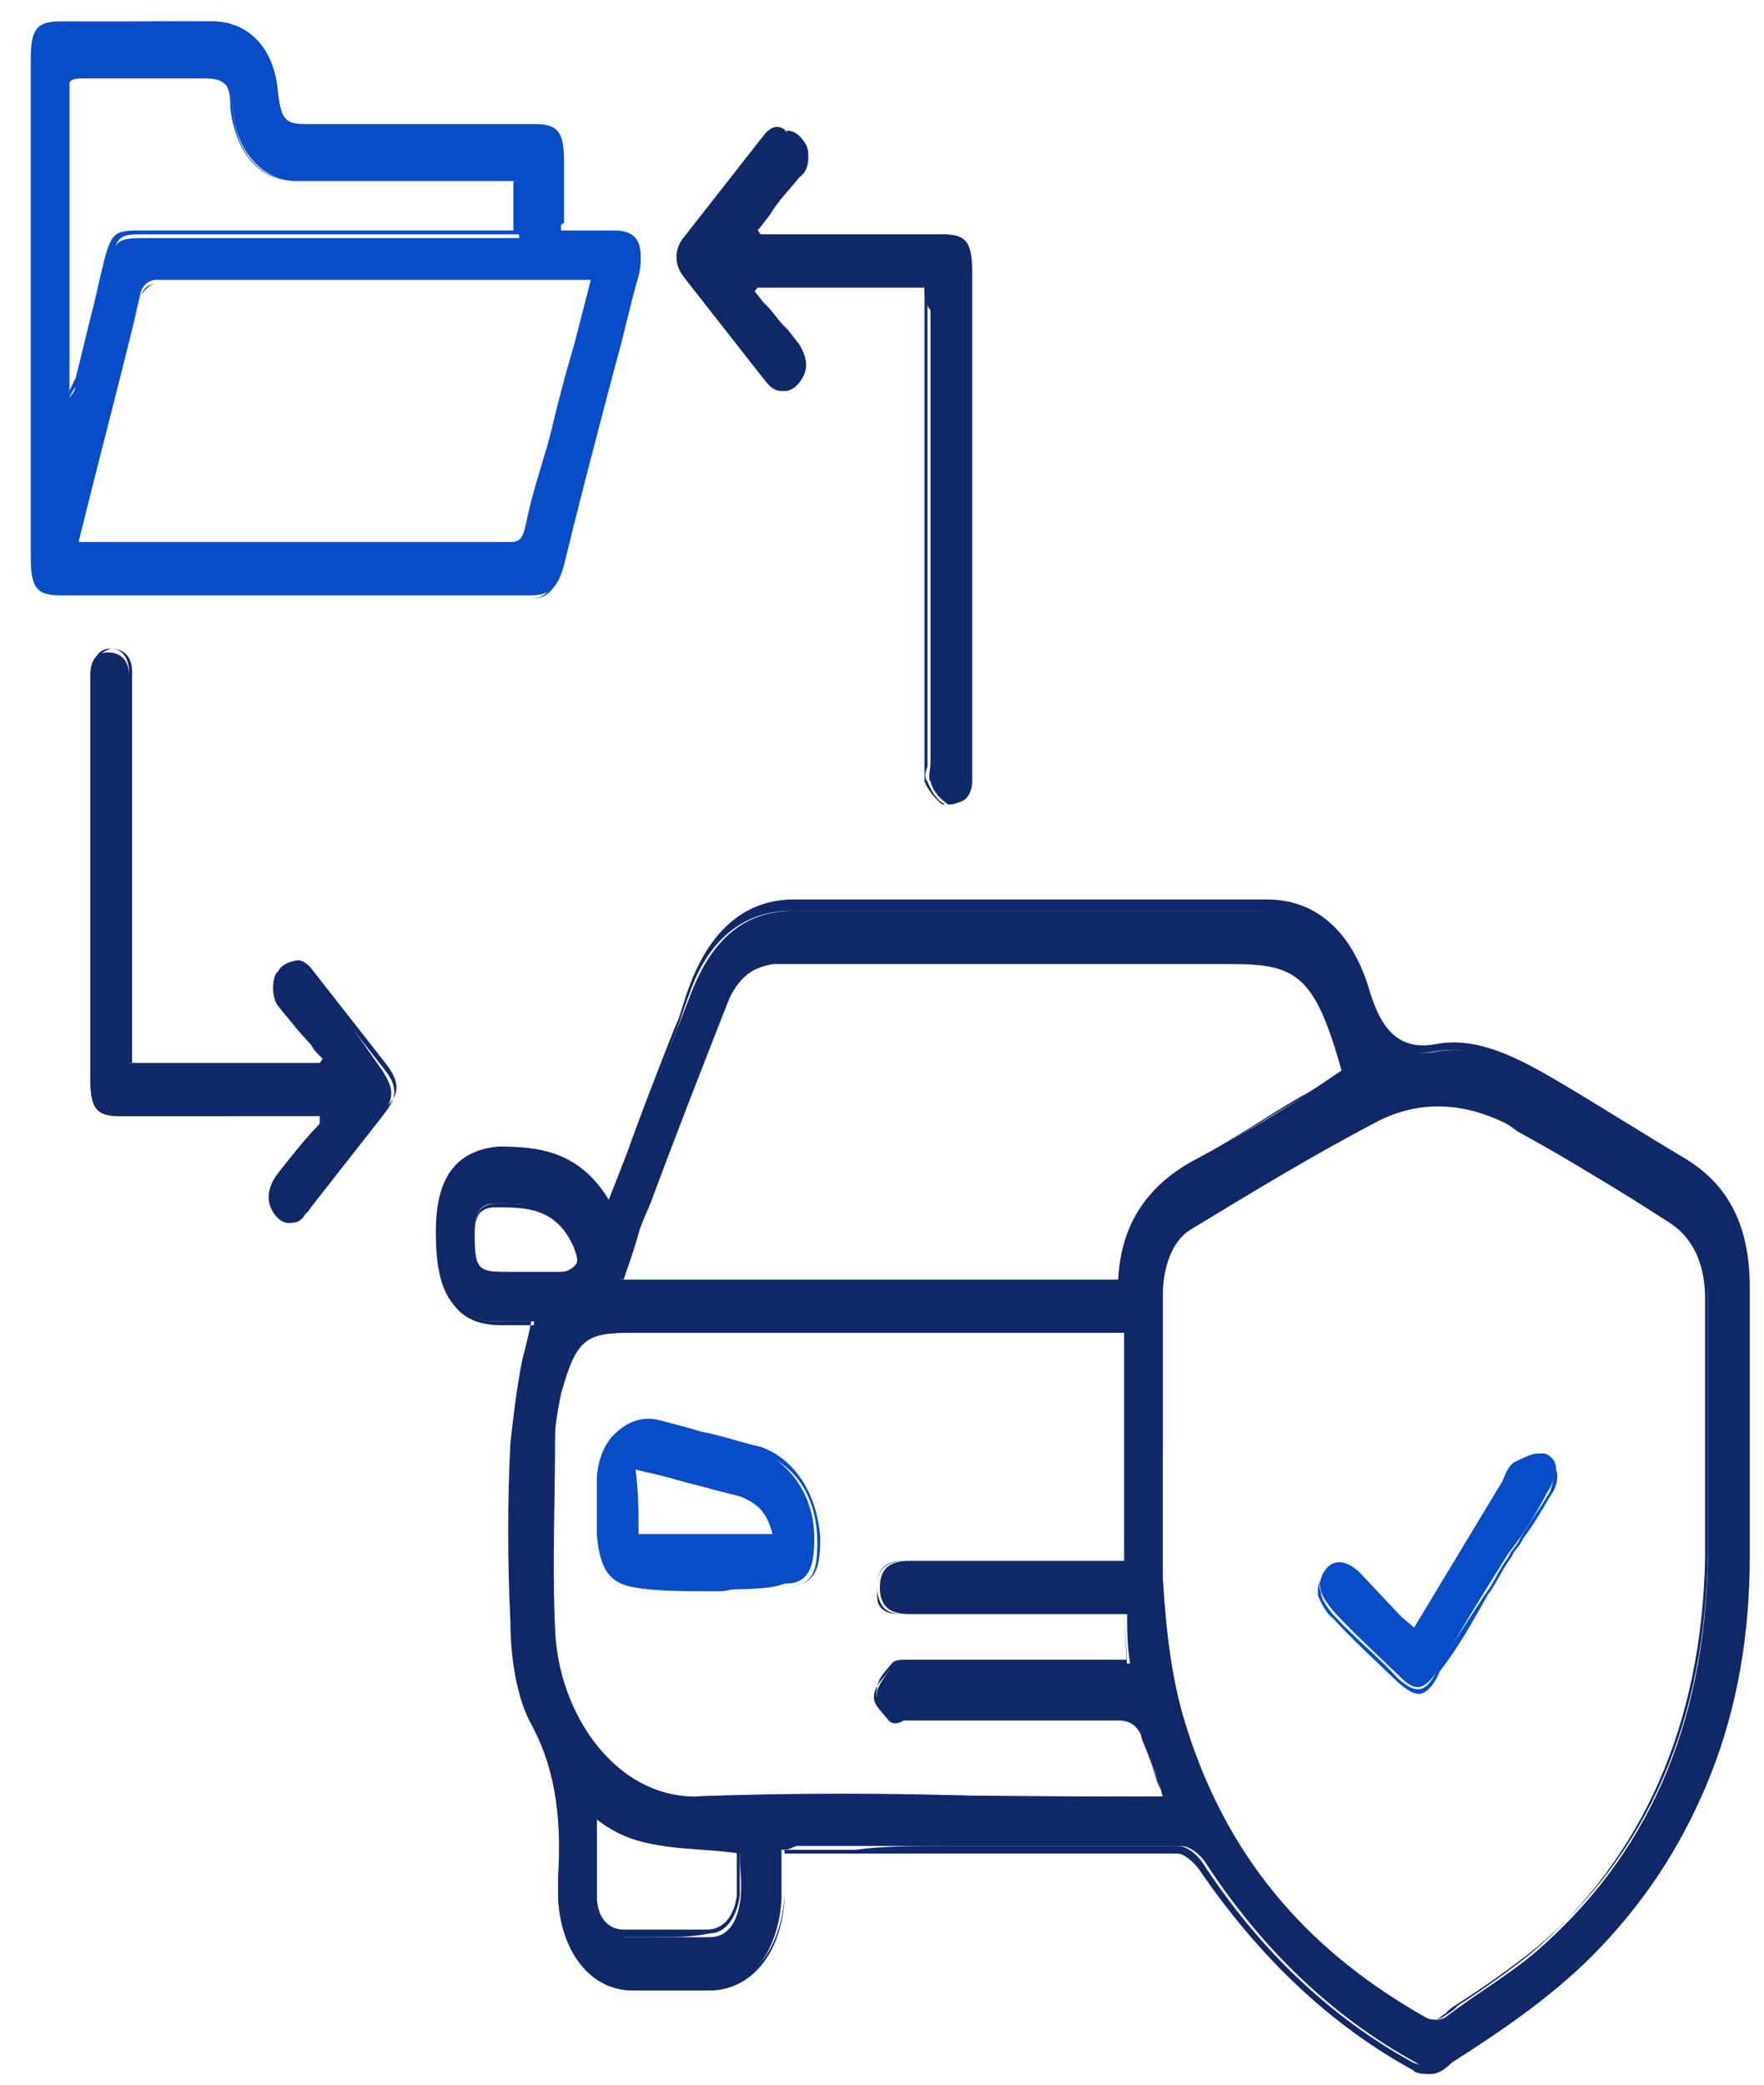 <svg width="55" height="65" viewBox="0 0 55 65" fill="none" xmlns="http://www.w3.org/2000/svg">
<path d="M24.367 57.675C24.367 58.268 24.367 58.742 24.367 59.216C24.274 60.875 23.345 62.06 22.138 62.06C21.302 62.06 20.559 62.06 19.723 62.06C18.422 62.06 17.494 60.875 17.494 59.216C17.494 58.979 17.494 58.742 17.494 58.505C17.586 56.846 17.494 55.186 16.657 53.764C16.193 52.934 16.1 51.631 16.007 50.564C15.914 48.668 15.914 46.89 16.007 44.994C16.1 43.808 16.472 42.505 16.657 41.201C16.379 41.201 15.914 41.201 15.543 41.201C14.149 41.201 13.592 40.371 13.592 38.475C13.592 36.816 14.242 35.986 15.543 35.986C16.843 35.986 18.051 36.105 18.98 37.645C19.63 35.868 20.28 34.208 20.93 32.549C21.116 32.075 21.302 31.601 21.488 31.127C22.138 29.349 23.16 28.401 24.739 28.401C29.662 28.401 34.585 28.401 39.508 28.401C40.994 28.401 42.109 29.349 42.666 31.008C43.131 32.312 43.595 33.023 44.803 32.786C46.103 32.549 47.404 33.26 48.611 33.971C49.911 34.801 51.212 35.512 52.512 36.342C53.813 37.171 54.556 38.475 54.463 40.371C54.463 43.216 54.463 46.06 54.463 48.786C54.463 53.883 52.698 57.912 49.633 60.994C48.332 62.297 46.753 63.364 45.267 64.312C44.988 64.549 44.431 64.549 44.152 64.312C41.551 62.89 39.322 60.757 37.557 58.031C37.372 57.794 37.093 57.557 36.814 57.557C32.82 57.557 28.826 57.557 24.832 57.557C24.553 57.675 24.553 57.675 24.367 57.675ZM36.257 56.016C36.071 55.305 35.792 54.712 35.607 54.238C35.514 53.764 35.235 53.527 34.864 53.527C32.727 53.527 30.591 53.527 28.454 53.527C28.268 53.527 27.99 53.645 27.804 53.527C27.618 53.408 27.34 53.053 27.34 52.816C27.34 52.579 27.618 52.223 27.804 51.986C27.99 51.868 28.176 51.868 28.454 51.868C30.498 51.868 32.449 51.868 34.492 51.868C34.678 51.868 34.956 51.868 35.235 51.868C35.142 51.275 35.142 50.801 35.142 50.327C34.864 50.327 34.585 50.327 34.399 50.327C32.356 50.327 30.312 50.327 28.361 50.327C27.897 50.327 27.433 50.208 27.433 49.497C27.433 48.786 27.897 48.668 28.361 48.668C30.405 48.668 32.356 48.668 34.399 48.668C34.585 48.668 34.864 48.668 35.049 48.668C35.049 46.297 35.049 43.927 35.049 41.557C34.771 41.557 34.492 41.557 34.306 41.557C29.383 41.557 24.553 41.557 19.63 41.557C18.237 41.557 17.958 41.794 17.494 43.453C17.401 43.927 17.308 44.401 17.308 44.757C17.308 46.771 17.215 48.786 17.308 50.801C17.401 53.408 19.166 56.016 21.673 56.016C26.225 55.897 30.684 56.016 35.235 56.016C35.421 56.016 35.792 56.016 36.257 56.016ZM19.351 39.897C24.553 39.897 29.662 39.897 34.864 39.897C35.049 37.883 35.978 36.816 37.372 36.105C38.951 35.275 40.437 34.327 41.923 33.379C41.087 30.297 40.53 30.06 38.486 30.06C34.028 30.06 29.476 30.06 25.017 30.06C24.739 30.06 24.46 30.06 24.088 30.06C23.438 30.179 22.881 30.534 22.602 31.245C21.581 34.09 20.466 36.934 19.351 39.897ZM36.257 44.994C36.257 46.416 36.164 47.838 36.257 49.26C36.35 50.801 36.536 52.46 37 53.883C38.393 58.268 41.087 60.994 44.431 62.89C44.617 63.008 44.895 63.008 45.081 62.89C46.01 62.179 47.032 61.586 47.868 60.875C51.305 57.912 53.163 53.883 53.255 48.549C53.255 45.823 53.255 43.216 53.255 40.49C53.255 39.305 52.884 38.594 52.141 38.12C50.562 37.171 48.983 36.223 47.404 35.275C46.01 34.446 44.524 34.208 43.038 34.92C40.994 35.986 39.044 37.171 37.093 38.357C36.536 38.712 36.257 39.542 36.257 40.371C36.257 41.794 36.257 43.453 36.257 44.994ZM18.608 56.727C18.608 57.675 18.608 58.386 18.608 59.216C18.608 59.808 18.887 60.401 19.537 60.401C20.373 60.401 21.302 60.401 22.138 60.401C22.695 60.401 22.974 59.927 23.067 59.334C23.16 58.86 23.067 58.268 23.067 57.794C21.488 57.557 20.002 57.794 18.608 56.727ZM16.472 39.66C16.843 39.66 17.215 39.66 17.586 39.66C17.772 39.66 18.051 39.542 18.051 39.423C18.144 39.305 18.051 38.949 17.958 38.712C17.401 37.527 16.472 37.527 15.45 37.527C14.986 37.527 14.8 37.764 14.8 38.475C14.8 39.542 14.893 39.66 15.729 39.66C15.914 39.66 16.193 39.66 16.472 39.66Z" fill="#112868"/>
<path d="M44.617 64.668C44.431 64.668 44.152 64.668 44.059 64.549C41.459 63.127 39.229 60.994 37.372 58.268C37.186 58.031 36.907 57.794 36.721 57.794C33.377 57.794 29.941 57.794 26.596 57.794H24.739C24.646 57.794 24.646 57.794 24.553 57.794H24.46C24.46 57.912 24.46 58.149 24.46 58.268C24.46 58.623 24.46 58.979 24.46 59.216C24.367 60.875 23.438 62.06 22.138 62.06C21.395 62.06 20.559 62.06 19.723 62.06C18.422 62.06 17.494 60.875 17.401 59.216C17.401 58.979 17.401 58.742 17.401 58.505C17.494 56.964 17.401 55.305 16.565 53.764C16.1 52.934 15.914 51.631 15.914 50.564C15.822 48.668 15.822 46.771 15.914 44.994C16.007 44.164 16.1 43.334 16.286 42.386C16.379 42.031 16.472 41.675 16.565 41.201C16.472 41.201 16.379 41.201 16.379 41.201C16.1 41.201 15.822 41.201 15.543 41.201C14.149 41.201 13.592 40.253 13.592 38.357C13.592 36.697 14.242 35.868 15.543 35.749C16.75 35.749 18.051 35.868 18.98 37.408L19.537 35.986C20.002 34.682 20.466 33.497 20.93 32.312L21.023 32.075C21.209 31.72 21.302 31.245 21.488 30.771C22.138 28.994 23.253 28.046 24.739 28.046C28.733 28.046 34.12 28.046 39.508 28.046C40.994 28.046 42.109 28.994 42.666 30.771C43.038 32.075 43.595 32.786 44.803 32.549C46.103 32.312 47.404 33.023 48.611 33.734C49.819 34.446 51.119 35.275 52.512 36.105C53.906 36.934 54.556 38.238 54.556 40.134C54.556 42.86 54.556 45.705 54.556 48.549C54.556 53.408 52.977 57.557 49.726 60.757C48.611 61.823 47.404 62.771 46.196 63.601C45.917 63.838 45.639 63.957 45.36 64.194C45.081 64.549 44.803 64.668 44.617 64.668ZM29.476 57.557C31.891 57.557 34.306 57.557 36.721 57.557C37 57.557 37.279 57.794 37.464 58.031C39.229 60.757 41.459 62.89 44.059 64.312C44.338 64.431 44.895 64.549 45.174 64.312C45.453 64.075 45.731 63.957 46.01 63.72C47.218 62.89 48.425 62.06 49.54 60.875C52.791 57.675 54.37 53.527 54.37 48.668C54.37 45.823 54.37 42.86 54.37 40.253C54.37 38.357 53.72 37.053 52.419 36.342C51.026 35.512 49.633 34.682 48.518 33.971C47.311 33.26 46.103 32.549 44.71 32.786C43.409 33.023 42.945 32.312 42.48 31.008C41.923 29.231 40.808 28.401 39.415 28.401C33.935 28.401 28.64 28.401 24.646 28.401C23.16 28.401 22.045 29.349 21.488 31.008C21.302 31.483 21.209 31.838 21.023 32.312L20.93 32.549C20.466 33.734 20.002 35.038 19.537 36.223L18.98 37.764C18.051 36.223 16.843 35.986 15.636 36.105C14.335 36.105 13.685 36.934 13.685 38.594C13.685 40.49 14.242 41.32 15.636 41.32C15.914 41.32 16.286 41.32 16.472 41.32C16.565 41.32 16.657 41.32 16.75 41.32C16.657 41.794 16.565 42.149 16.472 42.505C16.286 43.334 16.1 44.164 16.1 44.994C16.007 46.771 16.007 48.668 16.1 50.564C16.193 51.631 16.286 52.816 16.75 53.764C17.586 55.305 17.679 56.964 17.586 58.505C17.586 58.742 17.586 58.979 17.586 59.216C17.679 60.875 18.515 61.942 19.816 61.942C20.652 61.942 21.488 61.942 22.231 61.942C23.438 61.942 24.367 60.757 24.46 59.097C24.46 58.742 24.46 58.386 24.46 58.149C24.46 58.031 24.46 57.794 24.46 57.675C24.553 57.675 24.553 57.675 24.646 57.675C24.739 57.675 24.739 57.675 24.832 57.675H26.689C27.525 57.557 28.547 57.557 29.476 57.557ZM44.617 63.008C44.524 63.008 44.431 63.008 44.338 62.89C40.53 60.757 38.115 57.794 36.907 53.883C36.443 52.46 36.35 50.92 36.164 49.26C36.071 48.312 36.071 47.245 36.164 46.297C36.164 45.823 36.164 45.468 36.164 44.994C36.164 44.52 36.164 43.927 36.164 43.453C36.164 42.386 36.164 41.32 36.164 40.134C36.164 39.423 36.35 38.475 37 38.12L37.557 37.764C39.322 36.697 41.087 35.512 42.945 34.682C44.245 33.971 45.731 34.09 47.311 35.038C48.611 35.868 50.004 36.697 51.305 37.408L52.048 37.883C52.884 38.357 53.255 39.186 53.255 40.371C53.255 41.557 53.255 42.742 53.255 43.927C53.255 45.468 53.255 46.89 53.255 48.431C53.163 53.645 51.398 57.794 47.868 60.757C47.125 61.349 46.289 61.942 45.546 62.416C45.36 62.534 45.174 62.653 45.081 62.771C44.895 62.89 44.803 63.008 44.617 63.008ZM44.71 34.327C44.152 34.327 43.502 34.446 42.945 34.682C41.087 35.631 39.322 36.697 37.557 37.764L37 38.12C36.35 38.475 36.257 39.423 36.257 40.134C36.257 41.201 36.257 42.268 36.257 43.453C36.257 43.927 36.257 44.52 36.257 44.994C36.257 45.468 36.257 45.823 36.257 46.297C36.257 47.245 36.257 48.312 36.257 49.26C36.35 50.92 36.536 52.46 37 53.883C38.208 57.794 40.623 60.757 44.338 62.89C44.524 63.008 44.803 63.008 44.988 62.89C45.174 62.771 45.36 62.653 45.453 62.534C46.196 62.06 47.032 61.468 47.775 60.875C51.212 57.912 53.07 53.764 53.163 48.549C53.163 47.008 53.163 45.468 53.163 44.045C53.163 42.86 53.163 41.675 53.163 40.49C53.163 39.423 52.791 38.594 52.048 38.12L51.305 37.645C50.004 36.816 48.611 35.986 47.311 35.275C46.382 34.564 45.546 34.327 44.71 34.327ZM20.466 60.401C20.094 60.401 19.816 60.401 19.444 60.401C18.887 60.401 18.608 59.927 18.515 59.216C18.515 58.623 18.515 58.149 18.515 57.557C18.515 57.32 18.515 56.964 18.515 56.727V56.608H18.608C19.723 57.557 20.93 57.557 22.231 57.557C22.509 57.557 22.788 57.557 23.067 57.557C23.067 57.794 23.067 57.912 23.067 58.031C23.067 58.386 23.067 58.742 23.067 59.097C22.974 59.808 22.602 60.282 22.138 60.282C21.581 60.401 21.023 60.401 20.466 60.401ZM18.608 56.727C18.608 56.964 18.608 57.201 18.608 57.438C18.608 58.031 18.608 58.505 18.608 59.097C18.608 59.808 18.98 60.164 19.444 60.164C20.28 60.164 21.116 60.164 22.045 60.164C22.509 60.164 22.881 59.808 22.974 59.097C22.974 58.742 22.974 58.386 22.974 58.031C22.974 57.912 22.974 57.675 22.974 57.557C22.695 57.557 22.416 57.557 22.231 57.557C20.93 57.557 19.816 57.675 18.608 56.727ZM21.395 56.016C18.887 56.016 17.215 53.29 17.029 50.801C16.936 49.142 16.936 47.601 17.029 45.942C17.029 45.586 17.029 45.112 17.029 44.757C17.029 44.282 17.122 43.808 17.215 43.453C17.679 41.794 18.051 41.438 19.444 41.438H34.956V48.668H34.213C33.656 48.668 33.192 48.668 32.634 48.668C31.148 48.668 29.662 48.668 28.176 48.668C27.618 48.668 27.34 48.905 27.34 49.497C27.34 49.734 27.34 49.971 27.433 50.09C27.618 50.327 27.897 50.327 28.176 50.327C29.662 50.327 31.148 50.327 32.634 50.327H35.049L35.142 51.986H32.913C31.427 51.986 29.848 51.986 28.361 51.986C28.268 51.986 28.268 51.986 28.176 51.986C27.99 51.986 27.804 51.986 27.711 52.105C27.525 52.342 27.247 52.579 27.247 52.934C27.247 53.171 27.525 53.408 27.711 53.645C27.804 53.764 27.99 53.764 28.176 53.645C28.268 53.645 28.268 53.645 28.361 53.645C28.826 53.645 29.383 53.645 29.848 53.645C31.52 53.645 33.192 53.645 34.864 53.645C35.328 53.645 35.514 53.883 35.7 54.357C35.792 54.712 35.978 55.186 36.071 55.542C36.164 55.779 36.257 55.897 36.257 56.134H34.956C33.656 56.134 32.263 56.134 30.962 56.134C27.897 56.016 24.646 56.016 21.395 56.016ZM19.444 41.557C18.051 41.557 17.772 41.794 17.308 43.453C17.215 43.808 17.122 44.282 17.122 44.757C17.122 45.112 17.122 45.586 17.122 45.942C17.122 47.483 17.122 49.142 17.122 50.801C17.215 53.29 18.98 56.016 21.488 56.016C24.646 55.897 27.897 55.897 31.055 56.016C32.356 56.016 33.749 56.016 35.049 56.016H36.257C36.164 55.779 36.164 55.66 36.071 55.423C35.885 54.949 35.792 54.594 35.7 54.238C35.607 53.764 35.421 53.527 34.956 53.527C33.285 53.527 31.613 53.527 29.941 53.527C29.476 53.527 28.919 53.527 28.454 53.527C28.361 53.527 28.361 53.527 28.268 53.527C28.083 53.527 27.897 53.527 27.804 53.408C27.618 53.29 27.247 52.934 27.34 52.697C27.34 52.342 27.618 52.105 27.804 51.868C27.897 51.749 28.083 51.749 28.268 51.749C28.361 51.749 28.361 51.749 28.454 51.749C29.941 51.749 31.52 51.749 33.006 51.749H35.142L35.049 50.327H32.727C31.241 50.327 29.755 50.327 28.268 50.327C27.99 50.327 27.711 50.327 27.525 50.09C27.433 49.971 27.34 49.734 27.34 49.497C27.34 48.786 27.804 48.668 28.268 48.668C29.755 48.668 31.241 48.668 32.727 48.668C33.285 48.668 33.749 48.668 34.306 48.668H34.956V41.557H19.444ZM34.956 39.897H19.351C19.63 39.068 19.909 38.357 20.28 37.527C21.023 35.512 21.859 33.379 22.695 31.245C22.974 30.534 23.531 30.06 24.181 30.06C24.46 30.06 24.832 30.06 25.11 30.06C26.504 30.06 27.897 30.06 29.383 30.06C32.449 30.06 35.514 30.06 38.579 30.06C40.623 30.06 41.18 30.297 42.016 33.379C41.551 33.616 41.087 33.971 40.623 34.208C39.601 34.801 38.486 35.512 37.464 36.105C35.792 36.934 35.049 38.12 34.956 39.897ZM19.444 39.897H34.864C34.956 38.12 35.792 36.934 37.372 36.105C38.486 35.512 39.508 34.801 40.53 34.208C40.994 33.971 41.459 33.616 41.83 33.379C40.994 30.416 40.437 30.06 38.393 30.06C35.328 30.06 32.17 30.06 29.197 30.06C27.804 30.06 26.411 30.06 24.924 30.06C24.646 30.06 24.367 30.06 23.996 30.06C23.345 30.179 22.788 30.534 22.509 31.245C21.673 33.26 20.93 35.394 20.094 37.527C20.002 38.357 19.723 39.068 19.444 39.897ZM17.122 39.779C17.029 39.779 16.936 39.779 16.843 39.779C16.75 39.779 16.657 39.779 16.565 39.779H16.379C16.193 39.779 16.007 39.779 15.822 39.779C14.986 39.779 14.8 39.66 14.8 38.475C14.8 37.764 14.986 37.527 15.543 37.527C16.472 37.527 17.494 37.527 18.051 38.712C18.144 38.831 18.237 39.186 18.144 39.423C18.051 39.66 17.772 39.66 17.679 39.66C17.401 39.779 17.215 39.779 17.122 39.779ZM16.472 39.66C16.565 39.66 16.657 39.66 16.75 39.66C17.029 39.66 17.308 39.66 17.494 39.66C17.679 39.66 17.865 39.542 17.958 39.423C18.051 39.305 17.958 39.068 17.865 38.831C17.308 37.645 16.379 37.645 15.45 37.645C14.986 37.645 14.8 37.883 14.8 38.475C14.8 39.542 14.893 39.66 15.729 39.66C15.914 39.66 16.1 39.66 16.286 39.66H16.472Z" fill="#112868"/>
<path d="M22.231 49.616C21.395 49.616 20.652 49.616 19.816 49.497C18.98 49.379 18.701 48.905 18.608 47.838C18.608 47.245 18.608 46.653 18.608 46.06C18.701 44.875 19.444 44.164 20.373 44.401C21.488 44.757 22.509 44.994 23.624 45.231C24.646 45.586 25.389 46.653 25.389 47.957C25.389 48.905 25.203 49.379 24.46 49.379C23.81 49.616 22.974 49.497 22.231 49.616ZM19.909 47.838C21.395 47.838 22.788 47.838 24.181 47.838C23.996 47.127 23.624 46.771 23.067 46.653C22.045 46.416 20.93 46.06 19.816 45.823C19.909 46.534 19.909 47.127 19.909 47.838Z" fill="#084CC8"/>
<path d="M22.324 49.616C22.045 49.616 21.766 49.616 21.581 49.616C21.023 49.616 20.466 49.616 19.909 49.497C19.073 49.379 18.701 48.905 18.701 47.838C18.701 47.245 18.701 46.653 18.701 46.06C18.701 45.468 18.887 44.994 19.258 44.638C19.63 44.282 20.094 44.164 20.559 44.282C21.023 44.401 21.488 44.52 21.859 44.638C22.509 44.757 23.16 44.994 23.717 45.112C24.739 45.468 25.482 46.534 25.575 47.957C25.575 49.023 25.389 49.379 24.553 49.497C23.996 49.497 23.438 49.497 22.974 49.497C22.695 49.616 22.509 49.616 22.324 49.616ZM20.094 44.401C19.816 44.401 19.537 44.52 19.258 44.757C18.98 45.112 18.794 45.586 18.701 46.06C18.701 46.653 18.701 47.245 18.701 47.838C18.701 48.905 19.073 49.379 19.816 49.497C20.373 49.616 20.93 49.616 21.488 49.616C21.766 49.616 21.952 49.616 22.231 49.616V49.497C22.509 49.497 22.695 49.497 22.974 49.497C23.531 49.497 23.996 49.497 24.553 49.497C25.296 49.379 25.482 49.142 25.482 48.075C25.482 46.653 24.739 45.586 23.717 45.349C23.067 45.112 22.417 44.994 21.859 44.875C21.395 44.757 20.93 44.638 20.559 44.52C20.28 44.401 20.187 44.401 20.094 44.401ZM24.274 47.957H19.909V45.705C20.28 45.823 20.559 45.942 20.837 45.942C21.581 46.179 22.324 46.416 23.067 46.534C23.717 46.771 23.996 47.127 24.274 47.957ZM19.909 47.838H24.089C23.903 47.127 23.624 46.89 23.067 46.653C22.324 46.416 21.581 46.297 20.837 46.06C20.559 45.942 20.187 45.942 19.909 45.823V47.838Z" fill="#084CC8"/>
<path d="M44.059 50.801C44.988 49.26 45.917 47.72 46.846 46.179C46.939 45.942 47.032 45.705 47.218 45.586C47.496 45.468 47.868 45.231 48.147 45.349C48.518 45.586 48.518 46.179 48.239 46.534C47.868 47.245 47.496 47.838 47.032 48.431C46.289 49.616 45.546 50.801 44.895 51.986C44.431 52.697 44.152 52.816 43.595 52.223C42.852 51.512 42.202 50.92 41.551 50.209C41.273 49.853 40.994 49.497 41.273 49.023C41.551 48.549 42.016 48.668 42.387 49.023C42.945 49.616 43.502 50.209 44.059 50.801Z" fill="#084CC8"/>
<path d="M44.245 52.816C44.059 52.816 43.874 52.697 43.595 52.46C42.852 51.749 42.202 51.157 41.551 50.446C41.366 50.327 41.18 49.971 41.087 49.734C41.087 49.497 41.087 49.379 41.273 49.142C41.551 48.668 41.923 48.668 42.388 49.142C42.759 49.497 43.131 49.853 43.595 50.327L44.152 50.801L44.895 49.616C45.639 48.431 46.289 47.364 46.939 46.179C46.939 46.179 47.032 46.06 47.032 45.942C47.125 45.823 47.218 45.586 47.31 45.586C47.589 45.468 47.961 45.231 48.239 45.349C48.425 45.468 48.518 45.586 48.518 45.823C48.611 46.06 48.518 46.416 48.332 46.653C48.054 47.127 47.775 47.601 47.496 47.957C47.403 48.194 47.218 48.312 47.125 48.549C46.846 48.905 46.66 49.379 46.382 49.734C45.917 50.564 45.453 51.394 44.895 52.105C44.71 52.579 44.431 52.816 44.245 52.816ZM41.737 48.786C41.551 48.786 41.459 48.905 41.273 49.142C41.18 49.26 41.087 49.497 41.18 49.616C41.18 49.853 41.366 50.09 41.551 50.327C42.202 51.038 42.945 51.631 43.595 52.342C44.152 52.816 44.431 52.816 44.803 52.105C45.267 51.275 45.824 50.446 46.289 49.734C46.567 49.379 46.753 48.905 47.032 48.549C47.125 48.312 47.31 48.194 47.403 47.957C47.682 47.483 47.961 47.127 48.239 46.653C48.425 46.416 48.425 46.06 48.425 45.942C48.425 45.823 48.332 45.705 48.147 45.586C47.961 45.468 47.589 45.705 47.31 45.823C47.218 45.823 47.125 46.06 47.032 46.179C47.032 46.297 46.939 46.297 46.939 46.416C46.289 47.601 45.546 48.668 44.895 49.853L44.152 51.157L43.595 50.564C43.224 50.209 42.759 49.734 42.388 49.379C42.202 49.023 41.923 48.786 41.737 48.786Z" fill="#084CC8"/>
<path d="M17.494 7.186C18.051 7.186 18.608 7.186 19.165 7.186C19.909 7.186 20.094 7.66 19.909 8.49C19.165 11.571 18.329 14.534 17.586 17.616C17.401 18.327 17.122 18.564 16.565 18.564C11.642 18.564 6.811 18.564 1.888 18.564C1.145 18.564 0.959 18.327 0.959 17.379C0.959 12.164 0.959 7.068 0.959 1.853C0.959 0.905 1.145 0.668 1.888 0.668C3.467 0.668 5.046 0.668 6.626 0.668C7.74 0.668 8.483 1.616 8.669 2.92C8.762 3.749 8.948 3.868 9.505 3.868C11.92 3.868 14.242 3.868 16.657 3.868C17.401 3.868 17.586 4.105 17.586 5.053C17.586 5.645 17.586 6.238 17.586 6.949C17.401 7.068 17.401 7.068 17.494 7.186ZM2.446 16.905C2.538 16.905 2.631 16.905 2.631 16.905C7.09 16.905 11.549 16.905 15.914 16.905C16.193 16.905 16.379 16.786 16.379 16.431C16.565 15.482 16.843 14.653 17.122 13.705C17.586 12.046 17.958 10.505 18.422 8.727C18.144 8.727 17.958 8.727 17.772 8.727C14.614 8.727 11.456 8.727 8.205 8.727C7.09 8.727 5.975 8.727 4.861 8.727C4.675 8.727 4.489 8.845 4.396 9.083C3.746 11.809 3.096 14.297 2.446 16.905ZM16.1 5.645C15.914 5.645 15.729 5.645 15.543 5.645C13.406 5.645 11.27 5.645 9.226 5.645C8.205 5.645 7.369 4.697 7.276 3.512C7.183 2.564 6.997 2.445 6.347 2.445C5.046 2.445 3.839 2.445 2.538 2.445C2.446 2.445 2.26 2.445 2.167 2.564C2.167 5.883 2.167 9.083 2.167 12.401C2.26 12.283 2.353 12.164 2.353 12.046C2.631 10.86 2.91 9.675 3.282 8.608C3.56 7.423 3.653 7.423 4.582 7.423C8.205 7.423 11.92 7.423 15.543 7.423C15.729 7.423 15.914 7.423 16.193 7.423C16.1 6.712 16.1 6.238 16.1 5.645Z" fill="#084CC8"/>
<path d="M16.472 18.683C13.128 18.683 9.691 18.683 6.44 18.683C4.861 18.683 3.374 18.683 1.795 18.683C1.052 18.683 0.866 18.445 0.866 17.497C0.866 12.283 0.866 7.186 0.866 1.971C0.866 1.023 1.145 0.786 1.795 0.786H1.981C3.467 0.668 4.954 0.668 6.44 0.668C7.554 0.668 8.39 1.616 8.483 3.038C8.576 3.749 8.762 3.986 9.319 3.986C10.62 3.986 12.013 3.986 13.313 3.986C14.335 3.986 15.357 3.986 16.379 3.986C17.122 3.986 17.308 4.223 17.308 5.171C17.308 5.764 17.308 6.357 17.308 7.068C17.308 7.068 17.308 7.068 17.308 7.186V7.305C17.494 7.305 17.679 7.305 17.772 7.305C18.144 7.305 18.515 7.305 18.887 7.305C19.258 7.305 19.537 7.423 19.63 7.66C19.723 7.897 19.723 8.253 19.63 8.608C19.351 9.557 19.165 10.505 18.887 11.453C18.329 13.468 17.772 15.601 17.215 17.734C17.308 18.327 17.029 18.683 16.472 18.683ZM4.396 0.786C3.56 0.786 2.724 0.786 1.981 0.786H1.795C1.145 0.786 0.866 1.023 0.866 1.971C0.866 7.186 0.866 12.283 0.866 17.497C0.866 18.445 1.052 18.683 1.795 18.683C3.374 18.683 4.861 18.683 6.44 18.683C9.691 18.683 13.128 18.683 16.472 18.683C17.029 18.683 17.308 18.445 17.494 17.734C18.051 15.601 18.608 13.468 19.165 11.453C19.444 10.505 19.63 9.557 19.909 8.608C20.001 8.253 20.001 7.897 19.909 7.66C19.816 7.423 19.537 7.305 19.165 7.305C18.794 7.305 18.422 7.305 18.051 7.305C17.865 7.305 17.679 7.305 17.494 7.305V7.186V7.068C17.494 6.475 17.494 5.883 17.494 5.171C17.494 4.223 17.308 3.986 16.657 3.986C15.636 3.986 14.614 3.986 13.592 3.986C12.292 3.986 10.898 3.986 9.598 3.986C8.948 3.986 8.762 3.749 8.669 2.92C8.576 1.497 7.74 0.668 6.626 0.668C5.79 0.786 5.046 0.786 4.396 0.786ZM15.914 17.023C12.477 17.023 9.041 17.023 5.697 17.023C4.675 17.023 3.56 17.023 2.538 17.023H2.446H2.353C2.446 16.549 2.631 16.075 2.724 15.601C3.374 13.349 3.839 11.334 4.396 9.201C4.489 9.083 4.675 8.845 4.861 8.845C5.697 8.845 6.533 8.845 7.369 8.845C7.647 8.845 7.926 8.845 8.205 8.845H18.422L18.051 10.386C17.772 11.571 17.494 12.638 17.122 13.823C17.029 14.179 16.936 14.534 16.843 14.89C16.657 15.482 16.565 15.957 16.379 16.549C16.379 16.786 16.286 17.023 15.914 17.023ZM2.446 16.905C2.538 16.905 2.631 16.905 2.631 16.905C3.653 16.905 4.768 16.905 5.79 16.905C9.134 16.905 12.57 16.905 15.914 16.905C16.193 16.905 16.286 16.786 16.379 16.431C16.565 15.838 16.657 15.364 16.843 14.771C16.936 14.416 17.029 14.06 17.122 13.705C17.401 12.52 17.679 11.453 18.051 10.268L18.422 8.845H8.205C7.926 8.845 7.647 8.845 7.369 8.845C6.533 8.845 5.697 8.845 4.861 8.845C4.675 8.845 4.489 8.964 4.396 9.201C3.839 11.216 3.282 13.349 2.724 15.482C2.724 15.957 2.538 16.431 2.446 16.905ZM2.167 12.401V2.445H2.26C2.353 2.445 2.446 2.445 2.538 2.445C3.839 2.445 5.046 2.445 6.347 2.445C7.09 2.445 7.183 2.683 7.276 3.512C7.369 4.816 8.205 5.645 9.226 5.645C10.713 5.645 12.292 5.645 13.685 5.645C14.335 5.645 14.893 5.645 15.543 5.645H16.193V7.305H12.385C9.784 7.305 7.183 7.305 4.582 7.305C3.653 7.305 3.653 7.305 3.374 8.49C3.282 8.845 3.189 9.32 3.096 9.675C2.91 10.386 2.724 11.216 2.538 11.927C2.353 12.046 2.26 12.164 2.167 12.401ZM2.167 2.445V12.164C2.26 12.046 2.26 11.927 2.353 11.808C2.538 11.097 2.724 10.268 2.91 9.557C3.003 9.201 3.096 8.727 3.189 8.371C3.467 7.186 3.56 7.186 4.489 7.186C7.09 7.186 9.691 7.186 12.292 7.186H16.007V5.645H15.543C14.893 5.645 14.335 5.645 13.685 5.645C12.199 5.645 10.713 5.645 9.226 5.645C8.112 5.645 7.369 4.816 7.183 3.394C7.183 2.564 6.997 2.445 6.347 2.445C5.139 2.445 3.932 2.445 2.538 2.445C2.446 2.445 2.353 2.445 2.26 2.445C2.26 2.445 2.26 2.445 2.167 2.445Z" fill="#084CC8"/>
<path d="M28.826 8.964C27.061 8.964 25.296 8.964 23.531 8.964L23.438 9.083C23.81 9.438 24.088 9.794 24.46 10.268C24.553 10.386 24.739 10.623 24.832 10.742C25.11 11.097 25.11 11.571 24.832 11.927C24.553 12.283 24.181 12.283 23.903 11.927C23.067 10.86 22.231 9.794 21.395 8.727C21.116 8.371 21.116 7.897 21.395 7.542C22.231 6.475 23.067 5.408 23.903 4.342C24.181 3.986 24.553 3.986 24.832 4.342C25.11 4.697 25.11 5.171 24.832 5.527C24.367 6.12 23.903 6.594 23.531 7.186C23.531 7.186 23.531 7.305 23.624 7.305C23.81 7.305 23.996 7.305 24.181 7.305C25.853 7.305 27.618 7.305 29.29 7.305C30.033 7.305 30.219 7.542 30.219 8.49C30.219 13.586 30.219 18.801 30.219 23.897C30.219 24.016 30.219 24.253 30.219 24.371C30.126 24.846 29.941 25.082 29.569 25.082C29.383 24.964 29.105 24.727 29.012 24.371C28.919 24.253 29.012 24.016 29.012 23.779C29.012 19.038 29.012 14.416 29.012 9.675C28.826 9.438 28.826 9.201 28.826 8.964Z" fill="#112868"/>
<path d="M29.569 25.082H29.476C29.197 24.964 29.012 24.608 28.919 24.371C28.826 24.253 28.826 24.134 28.919 23.897C28.919 23.779 28.919 23.779 28.919 23.66C28.919 19.631 28.919 15.601 28.919 11.571V8.964H23.624L23.531 9.083C23.624 9.201 23.717 9.32 23.81 9.438C24.088 9.675 24.274 10.031 24.553 10.268C24.646 10.386 24.739 10.505 24.924 10.742C25.203 11.216 25.203 11.571 24.924 11.927C24.646 12.283 24.274 12.283 23.996 11.927C23.253 11.097 22.602 10.149 21.952 9.32L21.581 8.845C21.302 8.49 21.302 8.016 21.581 7.542C22.509 6.357 23.253 5.29 24.088 4.342C24.367 3.986 24.739 3.986 25.017 4.342C25.203 4.579 25.203 4.697 25.203 4.934C25.203 5.171 25.11 5.408 24.924 5.527C24.646 5.883 24.274 6.238 23.996 6.712C23.903 6.831 23.717 7.068 23.624 7.186L23.717 7.305C23.81 7.305 23.81 7.305 23.903 7.305C23.996 7.305 24.181 7.305 24.274 7.305C24.924 7.305 25.668 7.305 26.318 7.305C27.34 7.305 28.361 7.305 29.383 7.305C30.126 7.305 30.312 7.542 30.312 8.49C30.312 13.586 30.312 18.801 30.312 23.897V24.016C30.312 24.134 30.312 24.253 30.312 24.371C30.312 24.608 30.219 24.846 30.033 24.964C29.755 25.082 29.662 25.082 29.569 25.082ZM23.531 8.845H28.826V11.69C28.826 15.72 28.826 19.749 28.826 23.779C28.826 23.897 28.826 23.897 28.826 24.016C28.826 24.134 28.826 24.253 28.826 24.371C28.919 24.608 29.197 24.964 29.383 25.082C29.476 25.082 29.662 25.082 29.755 24.964C29.848 24.846 29.941 24.608 30.033 24.371C30.033 24.253 30.033 24.134 30.033 24.016V23.897C30.033 18.801 30.033 13.586 30.033 8.49C30.033 7.542 29.848 7.305 29.105 7.305C28.083 7.305 27.061 7.305 26.039 7.305C25.389 7.305 24.646 7.305 23.996 7.305C23.903 7.305 23.717 7.305 23.624 7.305C23.531 7.305 23.531 7.305 23.438 7.305L23.345 7.068C23.438 6.949 23.624 6.712 23.717 6.594C23.996 6.238 24.367 5.883 24.646 5.408C24.832 5.171 24.832 5.053 24.832 4.816C24.832 4.579 24.739 4.46 24.646 4.223C24.367 3.868 24.088 3.868 23.81 4.223C23.067 5.171 22.231 6.238 21.302 7.423C21.023 7.779 21.023 8.253 21.302 8.608L21.673 9.083C22.324 9.912 23.067 10.86 23.717 11.69C23.996 12.046 24.367 12.046 24.553 11.69C24.924 11.216 24.739 10.86 24.553 10.623C24.46 10.386 24.274 10.268 24.181 10.149C23.903 9.912 23.717 9.557 23.438 9.32C23.345 9.201 23.253 9.083 23.16 8.964L23.531 8.845Z" fill="#112868"/>
<path d="M9.97 34.801C9.226 34.801 8.483 34.801 7.74 34.801C6.44 34.801 5.046 34.801 3.746 34.801C3.003 34.801 2.817 34.564 2.817 33.616C2.817 29.586 2.817 25.438 2.817 21.408C2.817 21.29 2.817 21.171 2.817 21.053C2.817 20.579 3.003 20.342 3.374 20.342C3.746 20.342 4.025 20.579 4.025 21.053C4.025 21.408 4.025 21.645 4.025 22.001C4.025 25.438 4.025 28.994 4.025 32.431C4.025 32.668 4.025 32.905 4.025 33.142C5.975 33.142 8.019 33.142 9.97 33.142L10.062 33.023C9.598 32.431 9.134 31.957 8.669 31.364C8.483 31.127 8.483 30.653 8.576 30.416C8.669 30.179 9.041 30.179 9.226 30.06C9.319 30.06 9.505 30.179 9.598 30.297C10.434 31.245 11.177 32.312 11.92 33.379C12.292 33.971 12.292 34.208 11.92 34.801C11.177 35.749 10.341 36.816 9.598 37.764C9.226 38.238 8.855 38.238 8.576 37.883C8.298 37.527 8.298 37.053 8.669 36.579C9.041 36.105 9.505 35.512 9.97 35.038C10.062 34.92 9.97 34.92 9.97 34.801Z" fill="#112868"/>
<path d="M9.134 38.12C8.948 38.12 8.855 38.001 8.669 37.883C8.39 37.527 8.39 37.053 8.762 36.579C9.041 36.223 9.319 35.868 9.598 35.512C9.691 35.394 9.877 35.157 9.97 35.038V34.801H7.74C7.369 34.801 6.904 34.801 6.533 34.801C5.604 34.801 4.675 34.801 3.746 34.801C3.003 34.801 2.817 34.564 2.817 33.616C2.817 30.297 2.817 26.86 2.817 23.542V21.408C2.817 21.29 2.817 21.171 2.817 21.053C2.91 20.579 3.096 20.342 3.467 20.223C3.839 20.223 4.118 20.46 4.118 20.934C4.118 21.171 4.118 21.408 4.118 21.645C4.118 21.764 4.118 21.764 4.118 21.883C4.118 24.727 4.118 27.453 4.118 30.297V33.142H9.97L10.062 33.023C9.97 32.905 9.784 32.786 9.691 32.549C9.319 32.194 9.041 31.838 8.762 31.364C8.576 31.127 8.576 30.653 8.669 30.297C8.762 30.06 9.134 29.942 9.319 29.942C9.412 29.942 9.598 30.06 9.691 30.179C10.434 31.127 11.27 32.194 12.013 33.142C12.477 33.734 12.477 34.09 12.013 34.564C11.27 35.512 10.527 36.579 9.691 37.527C9.505 38.001 9.319 38.12 9.134 38.12ZM7.647 34.801H9.97L10.062 35.038C9.97 35.157 9.784 35.394 9.691 35.512C9.412 35.868 9.134 36.223 8.855 36.579C8.483 37.053 8.483 37.408 8.762 37.764C9.041 38.12 9.412 38.12 9.691 37.645C10.527 36.579 11.27 35.631 12.013 34.682C12.385 34.208 12.385 33.853 12.013 33.379C11.27 32.431 10.434 31.364 9.691 30.416C9.598 30.297 9.505 30.179 9.412 30.179C9.134 30.179 8.855 30.297 8.762 30.534C8.669 30.771 8.762 31.245 8.855 31.483C9.134 31.957 9.505 32.312 9.784 32.668C9.877 32.786 10.062 33.023 10.155 33.142H9.97H4.025V30.297C4.025 27.453 4.025 24.727 4.025 21.883C4.025 21.764 4.025 21.764 4.025 21.645C4.025 21.408 4.025 21.171 4.025 20.934C4.025 20.579 3.839 20.223 3.467 20.223C3.096 20.223 2.91 20.46 2.91 20.934C2.91 21.053 2.91 21.171 2.91 21.29V23.423C2.91 26.742 2.91 30.179 2.91 33.497C2.91 34.446 3.096 34.682 3.839 34.682C4.768 34.682 5.697 34.682 6.626 34.682C6.904 34.801 7.276 34.801 7.647 34.801Z" fill="#112868"/>
</svg>
